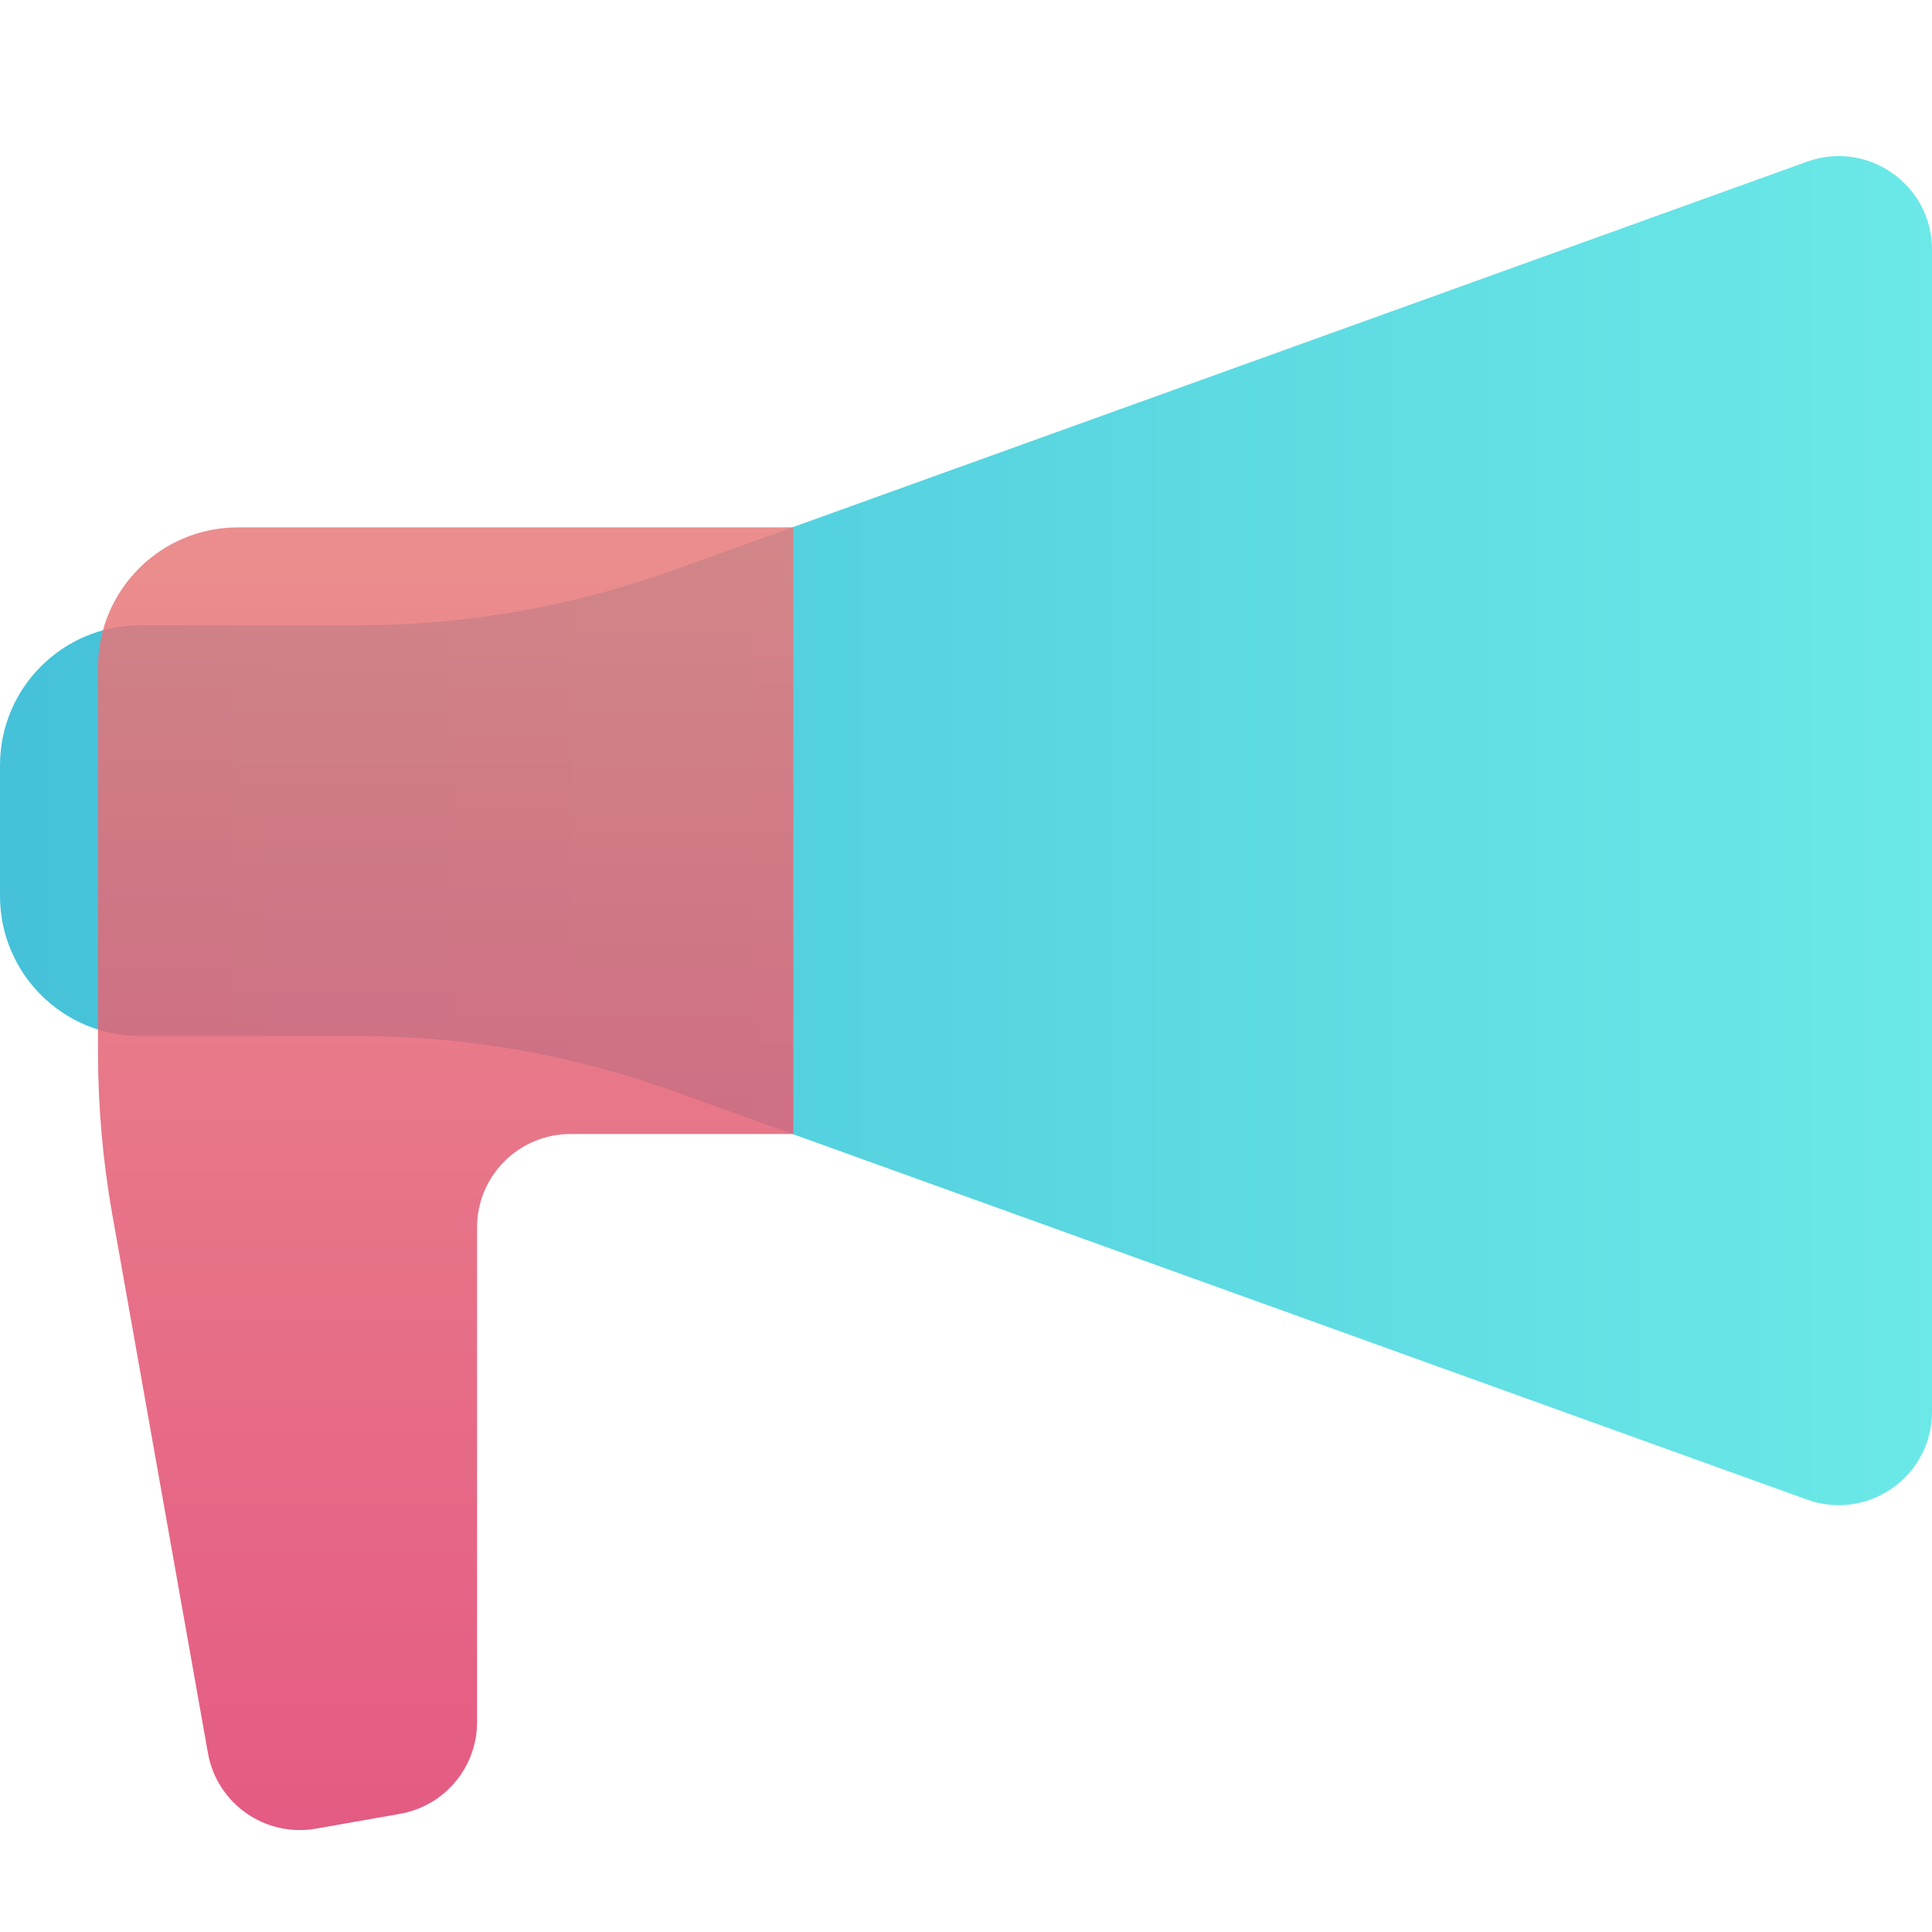 <svg fill="none" height="32" viewBox="0 0 32 32" width="32" xmlns="http://www.w3.org/2000/svg" xmlns:xlink="http://www.w3.org/1999/xlink"><linearGradient id="a" gradientUnits="userSpaceOnUse" x1="0" x2="32" y1="13.758" y2="13.758"><stop offset="0" stop-color="#24b6d2"/><stop offset="1" stop-color="#51e5e3"/></linearGradient><linearGradient id="b" gradientUnits="userSpaceOnUse" x1="7.382" x2="7.382" y1="30.312" y2="8.734"><stop offset="0" stop-color="#e03e6d"/><stop offset="1" stop-color="#e87a7a"/></linearGradient><path d="m5.919 10.357h-3.6c-1.281 0-2.319 1.038-2.319 2.319v2.164c0 1.281 1.038 2.319 2.319 2.319h3.6c1.787 0 3.56.31 5.241.915l18.77 6.764c1.008.363 2.07-.384 2.07-1.454v-19.252c0-1.071-1.062-1.817-2.07-1.454l-18.77 6.764c-1.681.606-3.454.915-5.241.915z" fill="url(#a)" opacity=".85"/><path d="m1.623 11.053v6.367c0 .907.08 1.812.238 2.704l1.583 8.912c.149.84.95 1.4 1.791 1.252l1.39-.245c.739-.13 1.277-.772 1.277-1.522v-8.192c0-.854.692-1.546 1.546-1.546h3.692v-10.048h-9.198c-1.281 0-2.319 1.038-2.319 2.319z" fill="url(#b)" opacity=".85"/></svg>
